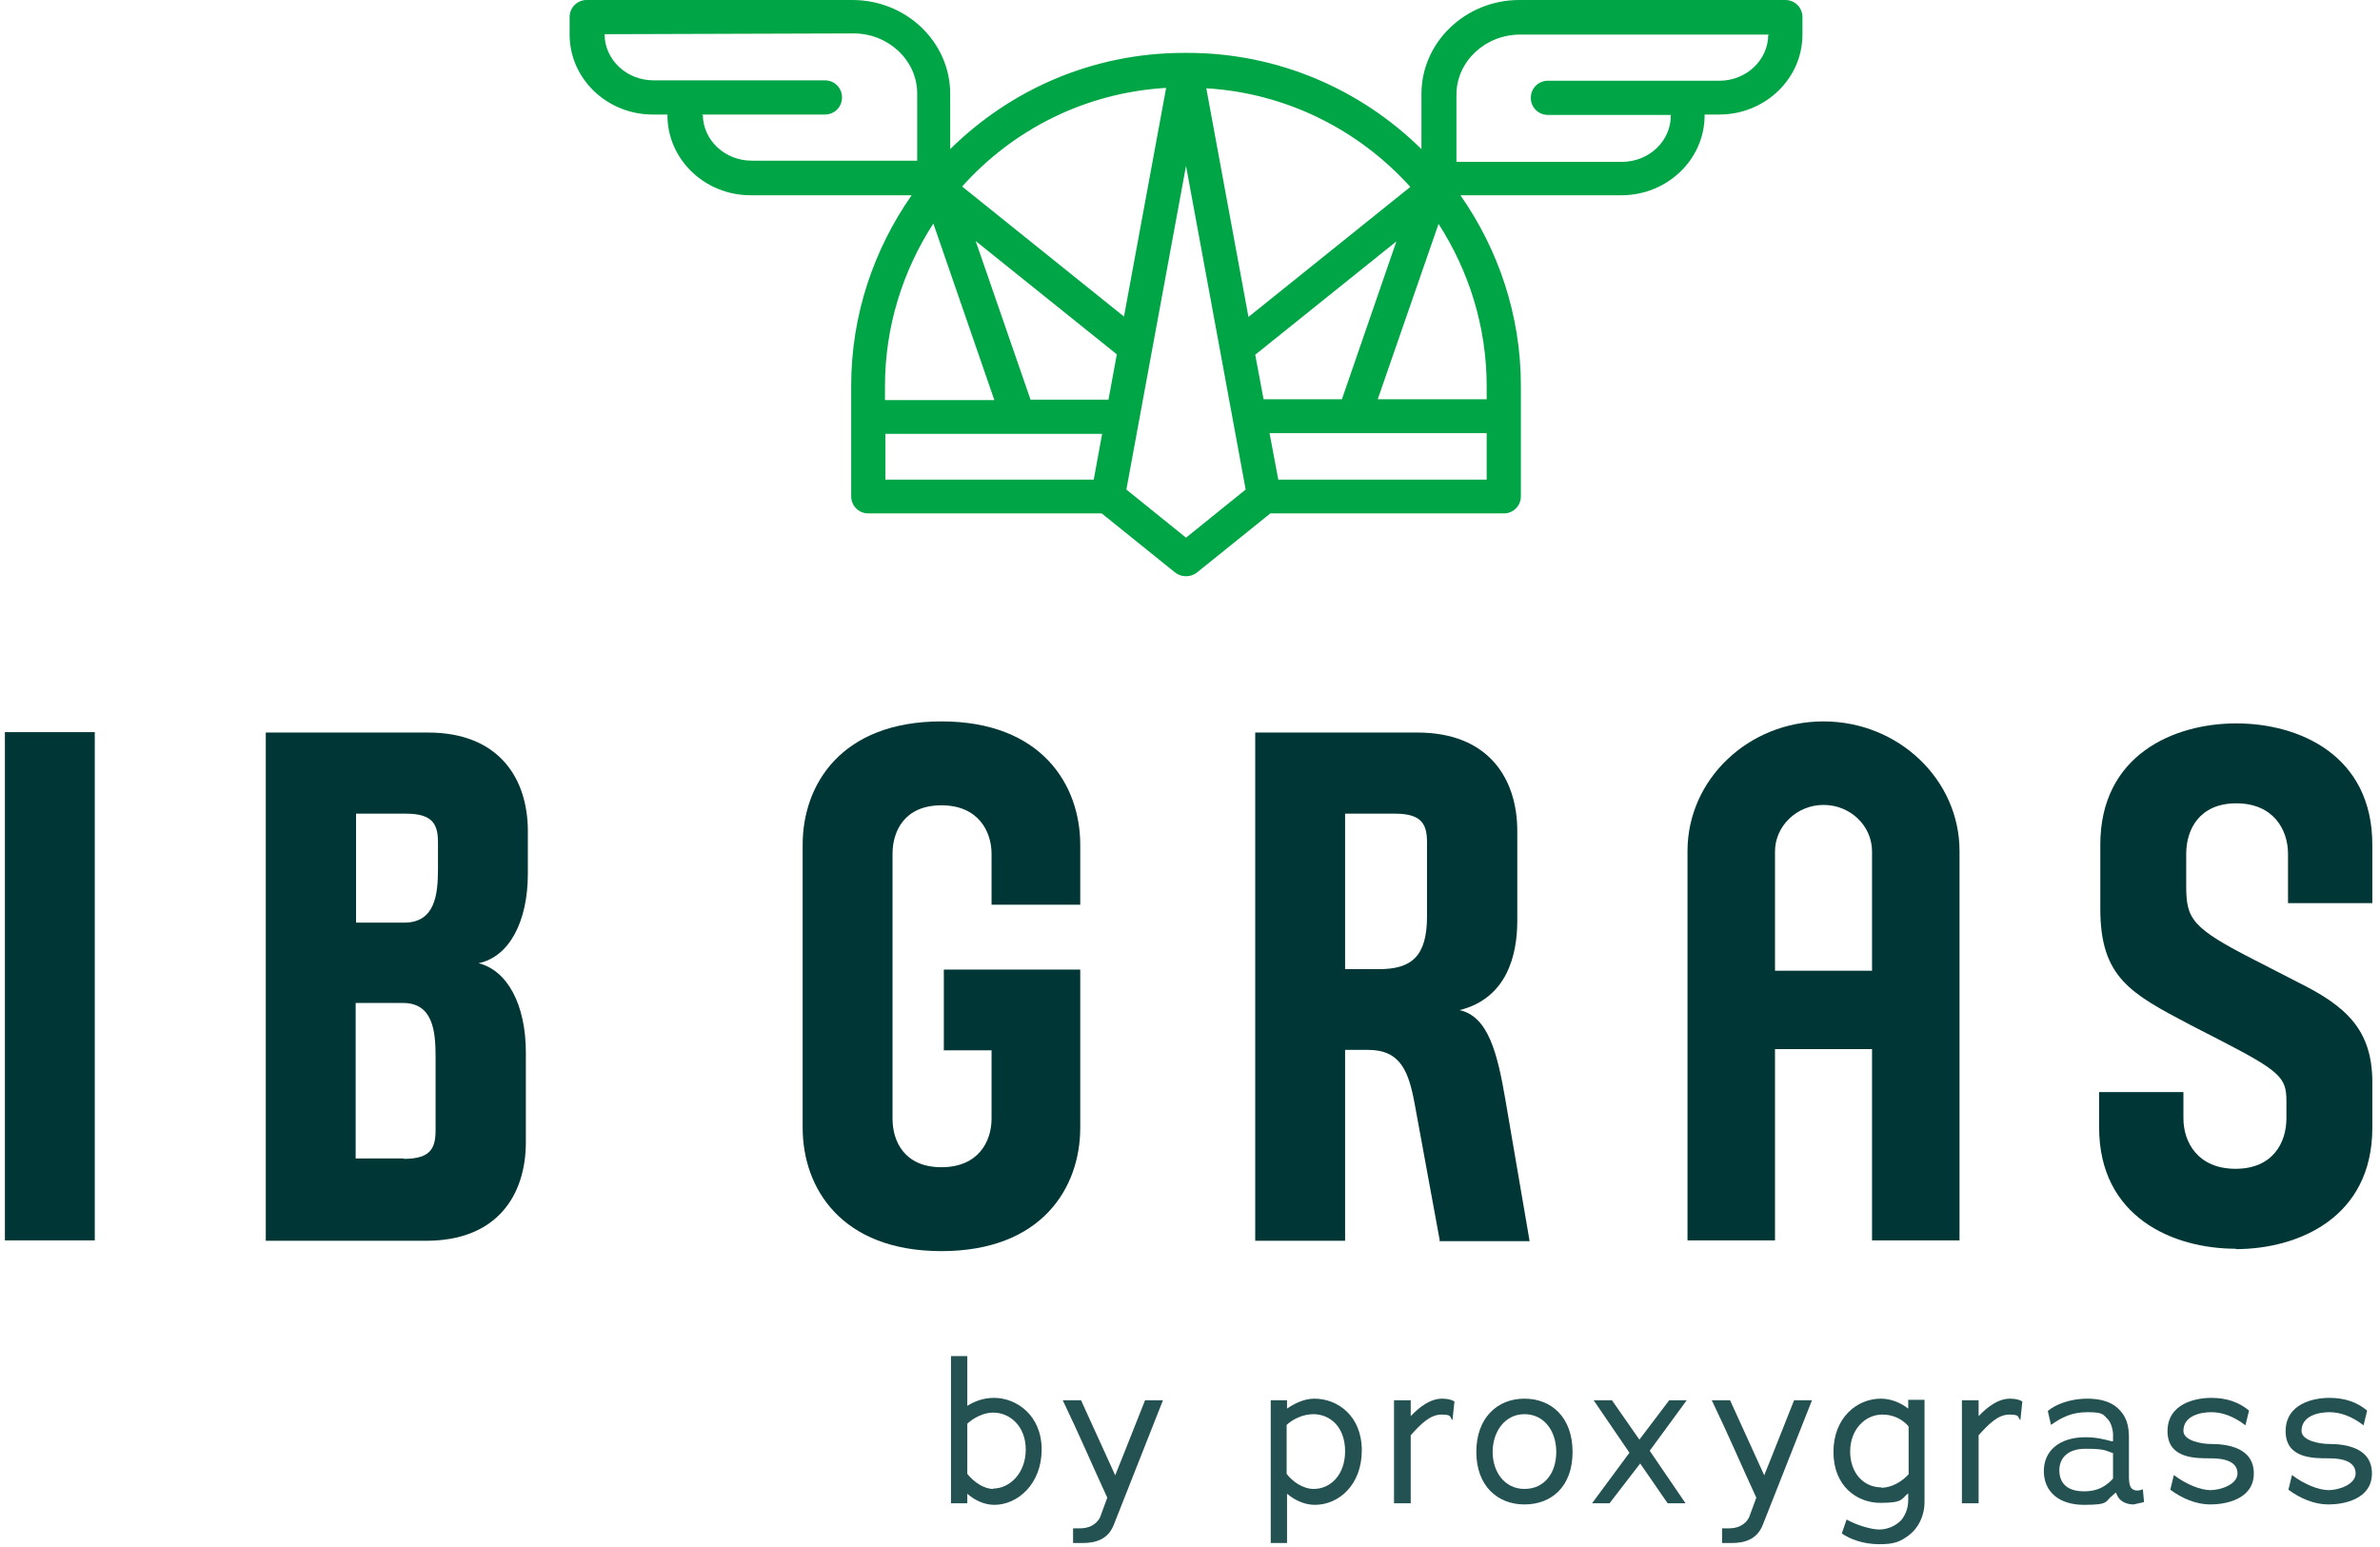 <svg xmlns="http://www.w3.org/2000/svg" version="1.1" viewBox="0.0 0.0 596.0 389.0" width="300" height="195">
  <g>
    <path d="M0,311.9v-127.8h22.6v127.8H0Z" fill="#003736" stroke-width="0" />
    <path d="M131.5,219.7c0,11.9-4.6,20.9-12.4,22.5,7.2,1.8,11.9,10.3,11.9,22.5v22.5c0,13.3-7.2,24.8-25.1,24.8h-40.3v-127.8h40.8c17.8,0,25.1,11.5,25.1,24.8v10.8ZM100.3,291.4c6.9,0,8-2.8,8-7.3v-18.4c0-6.5-.7-13.5-8.2-13.5h-11.9v39.1h12.1ZM108.9,211.9c0-4.4-1.1-7.3-8-7.3h-12.6v27.4h12.1c7.8,0,8.5-7.1,8.5-13.5v-6.7Z" fill="#003736" stroke-width="0" />
    <path d="M360.8,311.9l-6.3-34.3c-1.5-8.1-3.5-13.6-11.7-13.6h-5.8v48h-22.6v-127.8h40.8c17.8,0,25.1,11.5,25.1,24.8v22.5c0,8.7-2.6,19.5-14.5,22.5,7.2,1.6,9.5,10.8,11.5,22.5l6.1,35.6h-22.7ZM357.6,211.9c0-4.4-1.1-7.3-8-7.3h-12.6v39.1h8.5c8.2,0,12.1-3.2,12.1-13.3v-18.6Z" fill="#003736" stroke-width="0" />
    <path d="M457.3,181.4c-18.9,0-34.2,14.6-34.2,32.6v97.9h22v-48.1h24.4v48.1h22v-97.9c0-18-15.4-32.6-34.2-32.6ZM445.1,244.1v-30c0-6.4,5.5-11.7,12.2-11.7s12.2,5.2,12.2,11.7v30h-24.4Z" fill="#003736" stroke-width="0" />
    <path d="M560.9,314.1c15.9,0,34.4-8,34.4-30.5v-11.5c0-13.2-6.7-19.1-18.3-24.9h0l-11.1-5.7c-16.1-8.2-17.4-10.4-17.4-18.8v-8c0-6.1,3.3-12.7,12.6-12.7s13,6.6,13,12.7v12.4h21.2v-14.7c0-22.5-18.4-30.5-34.2-30.5s-34.2,8-34.2,30.5v16.1c0,17.3,7.6,21.3,22.6,29.2l7.4,3.8c15.1,7.8,16.8,9.4,16.8,15.3v4.4c0,6.1-3.4,12.7-12.8,12.7s-13.1-6.6-13.1-12.7v-6.6h-21.2v8.9c0,22.5,18.5,30.5,34.4,30.5Z" fill="#003736" stroke-width="0" />
    <path d="M236,264.1h12.1v17.2c0,5.7-3.3,12.2-12.6,12.2s-12.3-6.5-12.3-12.2v-66.6c0-5.7,3-12.2,12.3-12.2s12.6,6.6,12.6,12.2v12.8h22.3v-15.1c0-15-9.7-31-34.9-31s-34.9,15.9-34.9,31v71.2c0,15.1,9.7,31,34.9,31s34.9-15.9,34.9-31v-39.8h-34.3v20.4Z" fill="#003736" stroke-width="0" />
  </g>
  <g>
    <path d="M248.7,351.5c-2.5,0-4.8.8-6.7,2v-12.5h-4.1v37h4.1v-2.4c1.8,1.6,4.2,2.8,6.8,2.8,5.9,0,11.9-5.3,11.9-13.9s-6.3-13-12-13ZM248.6,374.4c-2.6,0-5.1-1.9-6.6-3.8h0s0-12.6,0-12.6c1.6-1.5,4.1-2.8,6.5-2.8,4.2,0,8.2,3.4,8.2,9.3s-4,9.8-8.2,9.8Z" fill="#245152" stroke-width="0" />
    <path d="M279.3,371.2l-8.7-19.1h-4.6c4.1,8.5,7.5,16.5,11.2,24.5l-1.8,4.9c-1.1,2.2-3.3,2.8-4.9,2.8h-1.9v3.7h2.4c3.4,0,6.4-1,7.8-4.5l12.4-31.4h-4.5c-5.1,12.9-6.4,16.1-7.6,19.1Z" fill="#245152" stroke-width="0" />
    <path d="M329.3,351.7c-2.6,0-5,1.2-6.9,2.5v-2.1h-4.1v35.9h4.1v-12.4c2,1.7,4.5,2.8,7,2.8,6,0,11.8-5,11.8-13.7s-6.1-13-11.9-13ZM329.1,374.4c-2.7,0-5.4-1.9-6.8-3.8h0s0-12.3,0-12.3c1.6-1.5,4.2-2.7,6.7-2.7,4.3,0,8,3.3,8,9.3s-3.7,9.5-7.9,9.5Z" fill="#245152" stroke-width="0" />
    <path d="M353.5,356v-3.9h-4.2v25.9h4.2v-17.1h0c2.5-2.8,4.9-5.2,7.7-5.2s2,.6,2.8,1.4l.5-4.7c-.7-.4-1.6-.7-3.1-.7-3,0-5.7,2.1-7.8,4.3Z" fill="#245152" stroke-width="0" />
    <path d="M382.1,351.7c-6.9,0-12.1,4.9-12.1,13.4s5.3,13.2,12.1,13.2,12.1-4.5,12.1-13.2-5.3-13.4-12.1-13.4ZM382.1,374.4c-5,0-8-4.3-8-9.3s3-9.5,8-9.5,8,4.3,8,9.5-2.9,9.3-8,9.3Z" fill="#245152" stroke-width="0" />
    <polygon points="418.5 352.1 411 362 404.1 352.1 399.5 352.1 408.5 365.3 399.1 378 403.5 378 411.2 368 418.1 378 422.6 378 413.6 364.8 422.9 352.1 418.5 352.1" fill="#245152" stroke-width="0" />
    <path d="M442.5,371.2l-8.7-19.1h-4.6c4.1,8.5,7.5,16.5,11.2,24.5l-1.8,4.9c-1.1,2.2-3.3,2.8-4.9,2.8h-1.9v3.7h2.4c3.4,0,6.4-1,7.8-4.5l12.4-31.4h-4.5c-5.1,12.9-6.4,16.1-7.6,19.1Z" fill="#245152" stroke-width="0" />
    <path d="M478.6,354.2c-1.8-1.4-4.2-2.5-6.9-2.5-6,0-11.9,4.8-11.9,13.4s5.9,12.8,11.8,12.8,5.2-1,7-2.4v1.7c0,2.2-.8,3.9-1.8,5.1-1.5,1.5-3.5,2.3-5.5,2.3s-5.7-1.1-8.2-2.5l-1.2,3.5c2,1.4,5.4,2.7,9.4,2.7s5.3-.7,7.4-2.2c2.4-1.8,4-4.8,4-8.5v-25.6h-4.1v2.1ZM471.8,374c-4.3,0-7.8-3.5-7.8-9s3.7-9.3,8.1-9.3,6.6,3,6.6,3v12c-1.6,1.8-4.2,3.4-6.9,3.4Z" fill="#245152" stroke-width="0" />
    <path d="M496.3,356v-3.9h-4.2v25.9h4.2v-17.1h0c2.5-2.8,4.9-5.2,7.7-5.2s2,.6,2.8,1.4l.5-4.7c-.7-.4-1.6-.7-3.1-.7-3,0-5.7,2.1-7.8,4.3Z" fill="#245152" stroke-width="0" />
    <path d="M535.3,374.6c-.9-.3-1.2-1.4-1.2-3.4v-9.7c0-3-.6-5.4-2.8-7.4-1.8-1.7-4.6-2.4-7.6-2.4-4.8,0-8.4,1.7-10,3.1l.8,3.5c2.7-1.9,5.2-3.2,9.2-3.2s3.9.6,5.1,1.8c.9.9,1.4,3,1.3,4.4v1.1s0,0,0,0c-.1,0-.2,0-.4,0-1.9-.5-3.9-1-6.5-1-6.6,0-10.5,3.4-10.5,8.5s3.7,8.5,10.1,8.5,5.2-.8,7.1-2.3c.3-.3.6-.5.9-.8l.6,1.2c.8,1.2,2.3,1.8,3.9,1.8l2.6-.6-.3-3.2c-.8.3-1.5.4-2.1.2ZM530.1,371.8c-.7.8-1.5,1.4-2.1,1.8-1.5,1-3.3,1.4-5.2,1.4-4.7,0-6.2-2.5-6.2-5.3s1.8-5.4,6.6-5.4,4.8.4,6.9,1.1v4.6c0,.3,0,1.7,0,1.9Z" fill="#245152" stroke-width="0" />
    <path d="M554.8,363.1c-2.4,0-7-.8-7-3.3,0-3.8,4.3-4.7,7-4.7s5.6,1,8.6,3.3l.9-3.7c-2.5-2.1-5.6-3.2-9.5-3.2s-11,1.4-11,8.4,7.3,6.8,11,6.8,6.6,1,6.6,3.8-4.3,4.2-6.8,4.2-6.2-1.5-9.2-3.8l-.9,3.7c3,2.2,6.5,3.7,10.1,3.7s10.9-1.2,10.9-7.8-6.9-7.4-10.7-7.4Z" fill="#245152" stroke-width="0" />
    <path d="M584.5,363.1c-2.4,0-7-.8-7-3.3,0-3.8,4.3-4.7,7-4.7s5.6,1,8.6,3.3l.9-3.7c-2.5-2.1-5.6-3.2-9.5-3.2s-11,1.4-11,8.4,7.3,6.8,11,6.8,6.6,1,6.6,3.8-4.3,4.2-6.8,4.2-6.2-1.5-9.2-3.8l-.9,3.7c3,2.2,6.5,3.7,10.1,3.7s10.9-1.2,10.9-7.8-6.9-7.4-10.7-7.4Z" fill="#245152" stroke-width="0" />
  </g>
  <path d="M447.6,0h-66.8c-13.5,0-24.6,10.6-24.6,23.6v13.9c-15.1-14.9-35.9-24.2-58.8-24.2h-.9c-22.9,0-43.6,9.2-58.8,24.2v-13.9c0-13-11-23.6-24.6-23.6h-66.8c-2.4,0-4.3,1.9-4.3,4.3v4.4c0,11.1,9.4,20.1,20.9,20.1h3.7v.2c0,11.1,9.4,20.1,20.9,20.1h40.5c-9.5,13.6-15.2,30.1-15.2,47.9v27.8c0,2.4,1.9,4.3,4.3,4.3h58.7l18.5,14.9c.8.6,1.7.9,2.7.9s1.9-.3,2.7-.9l18.5-14.9h58.7c2.4,0,4.3-1.9,4.3-4.3v-27.8c0-17.8-5.7-34.3-15.2-47.9h40.5c11.5,0,20.9-9,20.9-20.1v-.2h3.7c11.5,0,20.9-9,20.9-20.1v-4.4c0-2.4-1.9-4.3-4.3-4.3ZM353.4,47l-40.7,32.7-10.6-57.5c20.3,1.2,38.5,10.6,51.3,24.8ZM316.5,100.4l-2.1-11.2,35.5-28.5-13.7,39.7h-19.7ZM292,22.1l-10.6,57.5-40.7-32.7c12.8-14.3,30.9-23.6,51.3-24.8ZM257.9,100.5l-13.8-39.9,35.5,28.5-2.1,11.4h-19.6ZM175.3,29v-.2h30.9c2.4,0,4.3-1.9,4.3-4.3s-1.9-4.3-4.3-4.3h-43.1c-6.8,0-12.3-5.2-12.3-11.6l62.6-.2c8.8,0,16,6.8,16,15.1v16.9h-41.6c-6.8,0-12.3-5.2-12.3-11.6ZM233.5,56.3l15.3,44.3h-27.5v-3.5c0-15,4.5-29,12.1-40.8ZM221.4,109.1h54.5l-2.1,11.5h-52.4v-11.5ZM297,135.2l-15-12.1,15-81.4,15,81.4-15,12.1ZM320.2,120.6l-2.2-11.7h54.6v11.7h-52.4ZM372.6,100.4h-27.4l15.3-44.1c7.6,11.8,12.1,25.8,12.1,40.8v3.3ZM443.4,8.7c0,6.4-5.5,11.6-12.3,11.6h-43.1c-2.4,0-4.3,1.9-4.3,4.3s1.9,4.3,4.3,4.3h30.9v.2c0,6.4-5.5,11.6-12.3,11.6h-41.6v-16.9c0-8.3,7.2-15.1,16-15.1h62.6v.2Z" fill="#00a546" stroke-width="0" />
</svg>
